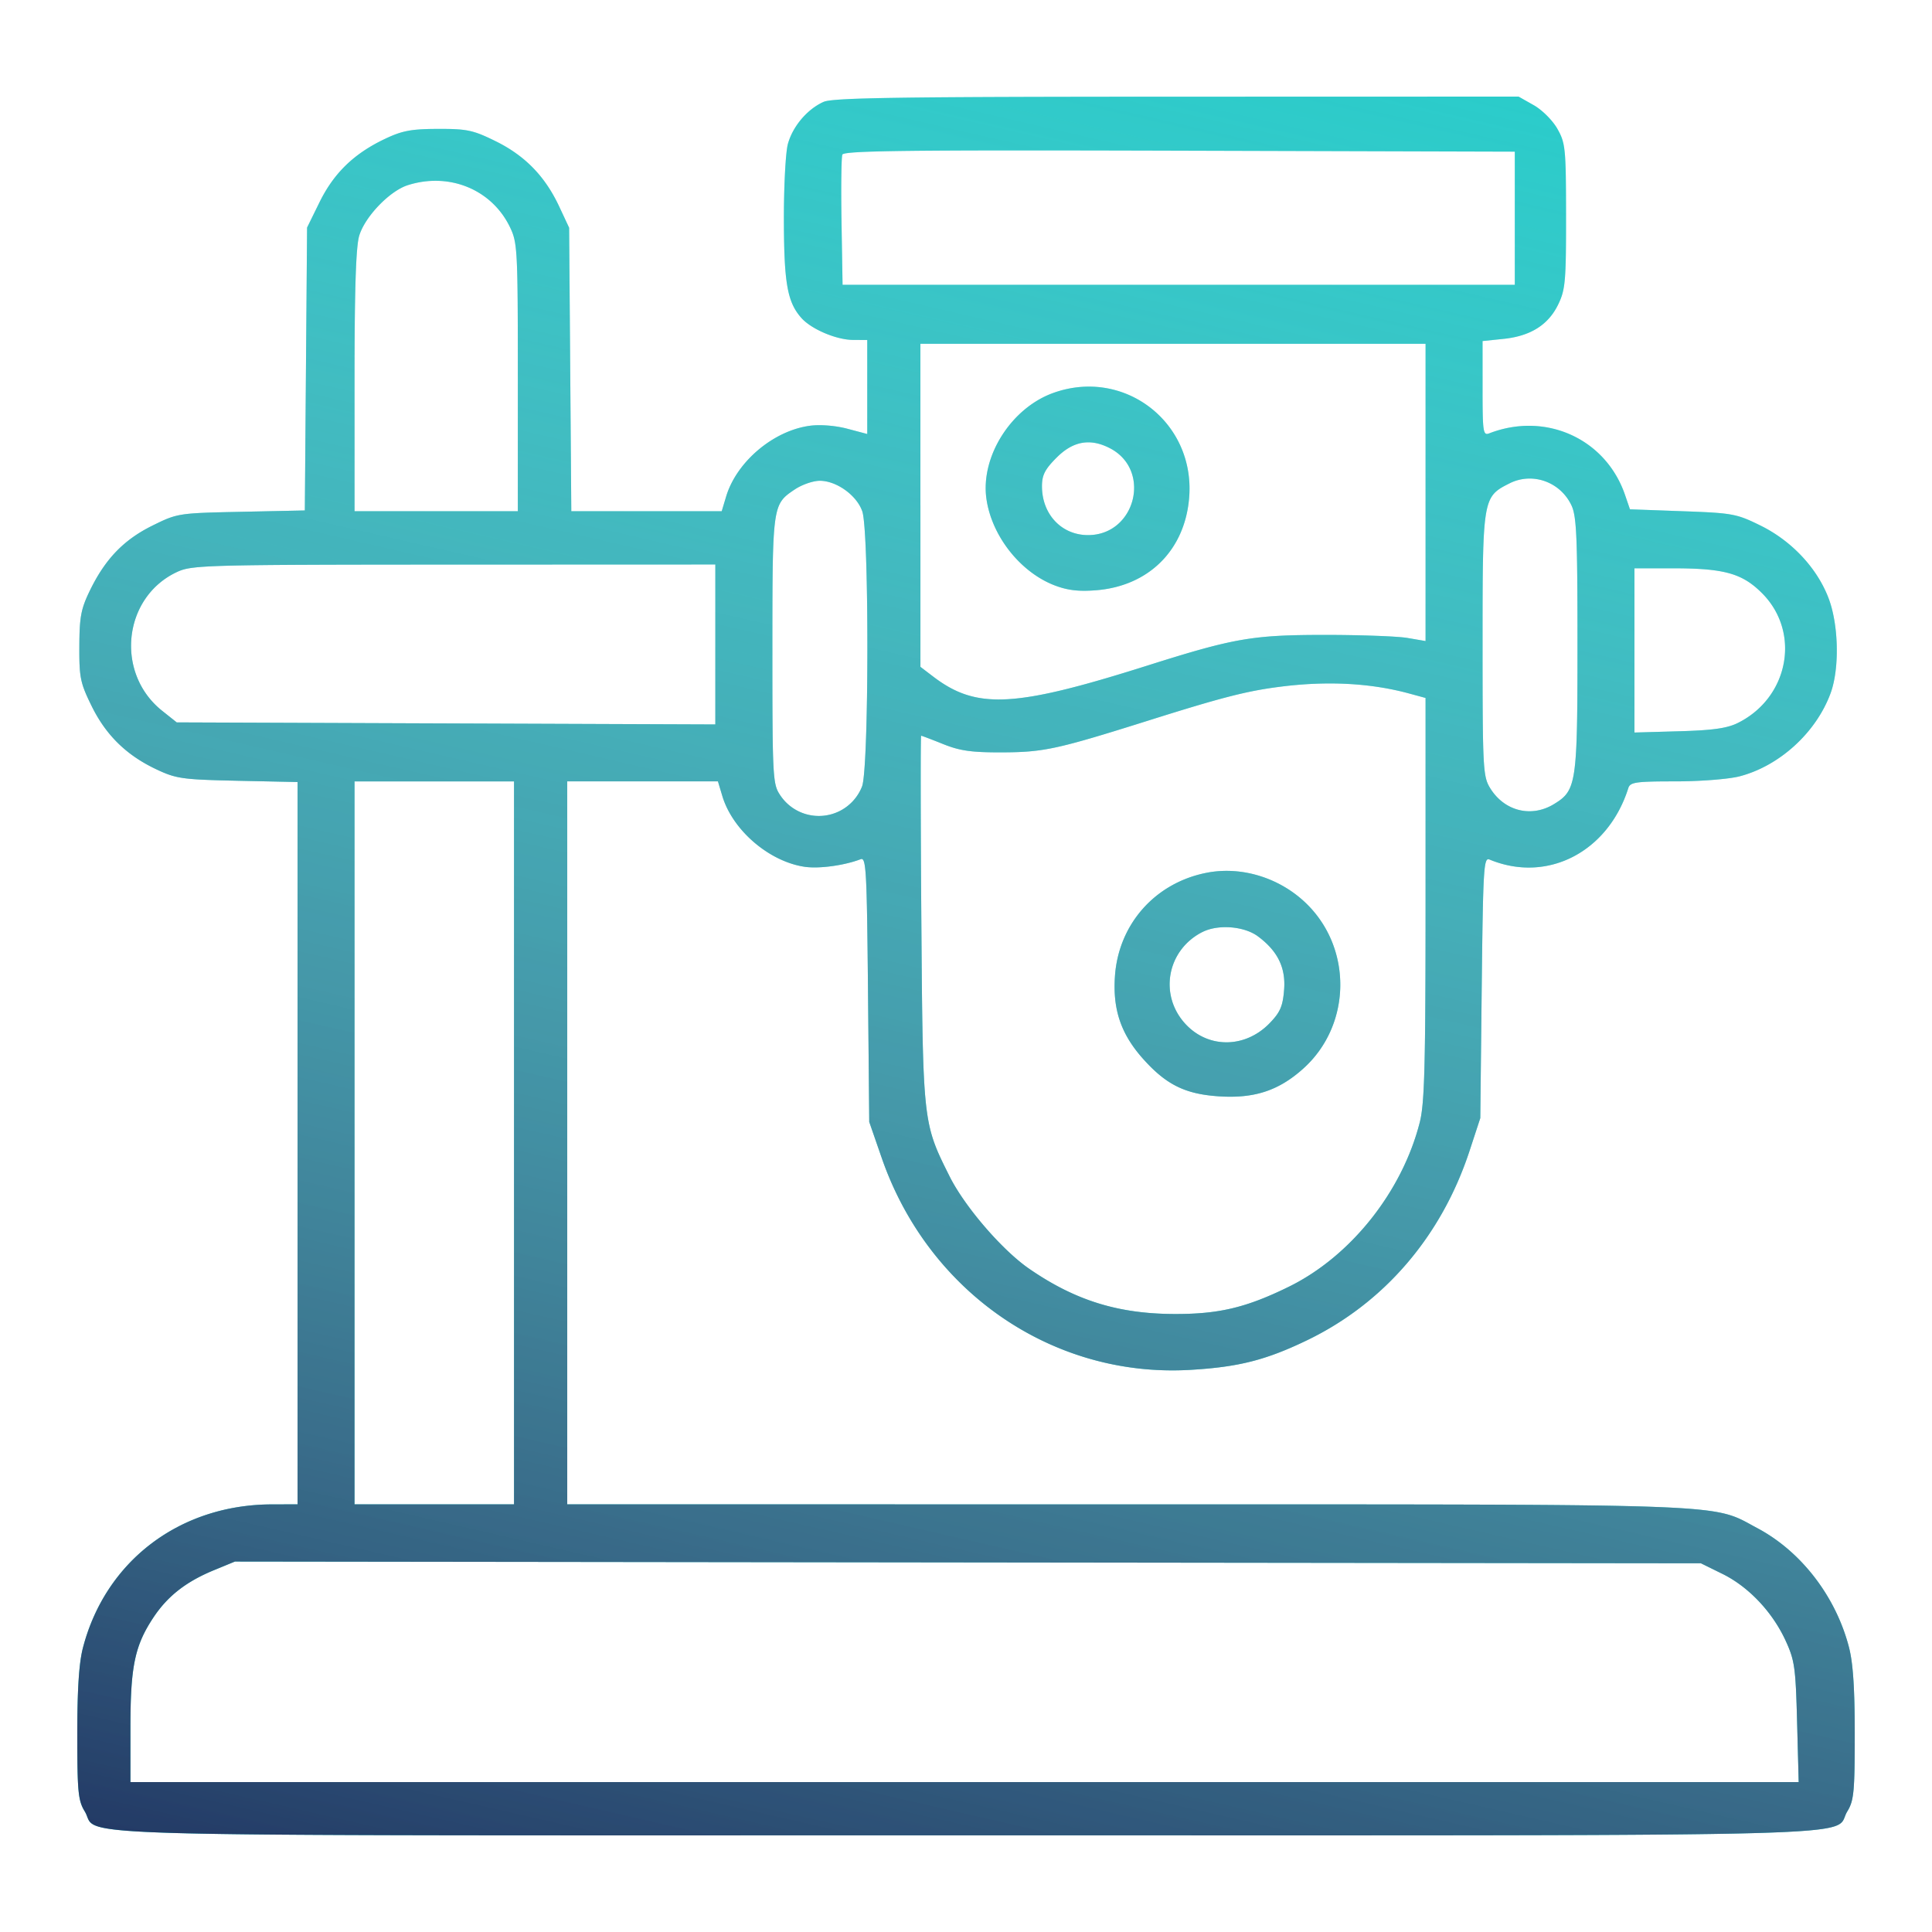 <svg width="100" height="100" fill="none" xmlns="http://www.w3.org/2000/svg"><path fill-rule="evenodd" clip-rule="evenodd" d="M42.628 5.273c-.844.377-1.6 1.27-1.848 2.182-.118.434-.21 2.206-.206 3.94.007 3.273.182 4.247.905 5.062.516.582 1.81 1.132 2.673 1.137l.737.004v4.866l-1.032-.273c-.611-.162-1.4-.225-1.934-.154-1.89.25-3.801 1.865-4.34 3.668l-.227.756H29.57l-.056-7.337-.056-7.336-.518-1.107c-.729-1.557-1.768-2.624-3.283-3.371-1.165-.575-1.479-.642-2.977-.638-1.391.003-1.859.091-2.756.517-1.6.758-2.643 1.769-3.383 3.273l-.647 1.317-.058 7.321-.058 7.321-3.289.07c-3.26.068-3.3.074-4.602.716-1.488.735-2.45 1.737-3.245 3.382-.45.93-.529 1.353-.535 2.867-.008 1.615.05 1.894.632 3.08.746 1.519 1.811 2.56 3.366 3.29 1.02.48 1.341.524 4.2.586l3.097.066v37.386l-1.327.003c-4.769.01-8.613 2.927-9.782 7.422-.204.785-.293 2.143-.292 4.482 0 2.981.044 3.427.385 3.986.819 1.347-3.064 1.241 45.615 1.241s44.796.106 45.615-1.24c.341-.56.384-1.006.385-3.987 0-2.38-.087-3.692-.3-4.514-.683-2.627-2.47-4.95-4.736-6.157-2.427-1.293-.753-1.23-32.658-1.233l-28.947-.003v-37.42h7.8l.227.756c.528 1.765 2.411 3.387 4.253 3.664.746.112 2.056-.065 2.908-.392.284-.11.32.548.379 6.739l.065 6.86.648 1.87c2.409 6.947 8.855 11.376 15.956 10.964 2.5-.145 3.912-.502 6.034-1.522 4.012-1.93 6.987-5.396 8.44-9.835l.549-1.674.074-6.76c.07-6.22.102-6.75.403-6.625 2.987 1.24 6.14-.383 7.186-3.7.096-.303.392-.345 2.431-.345 1.292 0 2.768-.116 3.327-.261 2.066-.537 3.958-2.263 4.709-4.297.471-1.277.422-3.555-.107-4.935-.597-1.556-1.907-2.953-3.514-3.746-1.243-.613-1.449-.651-4.036-.744l-2.726-.099-.255-.745c-.997-2.91-4.104-4.319-7.03-3.186-.317.122-.344-.065-.344-2.322v-2.456l1.084-.112c1.399-.145 2.322-.726 2.833-1.785.368-.762.407-1.199.404-4.572-.003-3.502-.03-3.776-.446-4.513-.249-.439-.787-.978-1.226-1.227L78.603 5l-17.693.005c-14.35.003-17.804.054-18.282.268Zm.972 2.73c-.053.14-.073 1.714-.043 3.497l.054 3.242h34.795V7.85L61.052 7.8c-14.051-.04-17.373-.002-17.452.204ZM21.104 9.586c-.94.3-2.218 1.632-2.512 2.619-.171.572-.242 2.784-.242 7.533v6.723h8.453v-6.93c0-6.626-.018-6.966-.41-7.78-.942-1.947-3.145-2.85-5.289-2.165Zm26.537 16.57v8.36l.65.496c2.246 1.716 4.196 1.62 11.047-.546 4.56-1.443 5.471-1.6 9.24-1.603 1.837 0 3.761.07 4.275.158l.934.16V17.795H47.64v8.36Zm6.885-5.821c-2.18.778-3.77 3.281-3.471 5.465.263 1.924 1.75 3.817 3.535 4.5.669.256 1.247.324 2.15.251 2.725-.22 4.594-2.083 4.811-4.8.312-3.894-3.36-6.725-7.025-5.416Zm.169 3.345c-.61.61-.763.91-.763 1.487 0 1.455 1.014 2.53 2.386 2.53 2.462 0 3.31-3.368 1.133-4.496-1.019-.528-1.905-.374-2.756.48Zm23.44 1.338c-1.391.701-1.398.743-1.398 8.336 0 6.392.023 6.832.384 7.425.733 1.205 2.135 1.56 3.312.841 1.169-.713 1.217-1.042 1.217-8.28 0-5.549-.047-6.623-.312-7.183-.578-1.22-2.022-1.733-3.203-1.139Zm-36.999.316c-1.156.78-1.156.78-1.158 8.315-.001 6.485.021 6.928.379 7.471a2.4 2.4 0 0 0 4.26-.407c.363-.868.375-13.198.015-14.245-.285-.829-1.334-1.583-2.2-1.583-.347 0-.93.202-1.296.45ZM9.195 29.591c-2.824 1.285-3.265 5.236-.804 7.198l.756.602 13.939.053 13.94.053v-8.28l-13.516.005c-12.722.004-13.562.026-14.315.369Zm75.404 4.075v4.25l2.31-.066c1.755-.05 2.486-.154 3.044-.431 2.642-1.314 3.27-4.692 1.25-6.716-1.027-1.028-1.96-1.288-4.627-1.288h-1.977v4.25Zm-18.362 1.882c-1.716.22-3 .55-6.8 1.748-4.73 1.49-5.411 1.638-7.57 1.646-1.579.005-2.178-.079-3.046-.427-.595-.24-1.11-.434-1.143-.434-.033 0-.029 4.276.01 9.502.08 10.565.077 10.533 1.462 13.306.784 1.569 2.723 3.82 4.123 4.784 2.385 1.644 4.616 2.336 7.547 2.34 2.281.004 3.696-.335 5.887-1.41 3.206-1.572 5.872-4.924 6.783-8.524.246-.974.297-2.948.297-11.564V36.126l-.836-.227c-2.008-.548-4.269-.666-6.714-.351ZM18.35 59.154v18.71h8.256v-37.42H18.35v18.71ZM62.429 45.18c-2.645.528-4.527 2.655-4.718 5.328-.125 1.746.31 3.023 1.471 4.316 1.191 1.327 2.171 1.808 3.915 1.922 1.832.12 3.096-.297 4.366-1.442 2.478-2.23 2.556-6.18.17-8.52-1.381-1.353-3.379-1.97-5.204-1.604Zm-.2 3.064c-1.834.937-2.256 3.27-.861 4.767 1.185 1.271 3.09 1.249 4.349-.052.546-.564.68-.872.748-1.727.091-1.144-.331-2.008-1.355-2.767-.715-.531-2.07-.635-2.88-.22ZM11.06 81.278c-1.44.596-2.391 1.342-3.127 2.454-.958 1.45-1.182 2.525-1.182 5.689v2.82H93.1l-.082-3.102c-.074-2.834-.126-3.199-.595-4.22-.685-1.488-1.918-2.79-3.274-3.457l-1.109-.546-37.94-.045-37.941-.046-1.098.453Z" fill="#06CAC6"/><path fill-rule="evenodd" clip-rule="evenodd" d="M42.628 5.273c-.844.377-1.6 1.27-1.848 2.182-.118.434-.21 2.206-.206 3.94.007 3.273.182 4.247.905 5.062.516.582 1.81 1.132 2.673 1.137l.737.004v4.866l-1.032-.273c-.611-.162-1.4-.225-1.934-.154-1.89.25-3.801 1.865-4.34 3.668l-.227.756H29.57l-.056-7.337-.056-7.336-.518-1.107c-.729-1.557-1.768-2.624-3.283-3.371-1.165-.575-1.479-.642-2.977-.638-1.391.003-1.859.091-2.756.517-1.6.758-2.643 1.769-3.383 3.273l-.647 1.317-.058 7.321-.058 7.321-3.289.07c-3.26.068-3.3.074-4.602.716-1.488.735-2.45 1.737-3.245 3.382-.45.93-.529 1.353-.535 2.867-.008 1.615.05 1.894.632 3.08.746 1.519 1.811 2.56 3.366 3.29 1.02.48 1.341.524 4.2.586l3.097.066v37.386l-1.327.003c-4.769.01-8.613 2.927-9.782 7.422-.204.785-.293 2.143-.292 4.482 0 2.981.044 3.427.385 3.986.819 1.347-3.064 1.241 45.615 1.241s44.796.106 45.615-1.24c.341-.56.384-1.006.385-3.987 0-2.38-.087-3.692-.3-4.514-.683-2.627-2.47-4.95-4.736-6.157-2.427-1.293-.753-1.23-32.658-1.233l-28.947-.003v-37.42h7.8l.227.756c.528 1.765 2.411 3.387 4.253 3.664.746.112 2.056-.065 2.908-.392.284-.11.32.548.379 6.739l.065 6.86.648 1.87c2.409 6.947 8.855 11.376 15.956 10.964 2.5-.145 3.912-.502 6.034-1.522 4.012-1.93 6.987-5.396 8.44-9.835l.549-1.674.074-6.76c.07-6.22.102-6.75.403-6.625 2.987 1.24 6.14-.383 7.186-3.7.096-.303.392-.345 2.431-.345 1.292 0 2.768-.116 3.327-.261 2.066-.537 3.958-2.263 4.709-4.297.471-1.277.422-3.555-.107-4.935-.597-1.556-1.907-2.953-3.514-3.746-1.243-.613-1.449-.651-4.036-.744l-2.726-.099-.255-.745c-.997-2.91-4.104-4.319-7.03-3.186-.317.122-.344-.065-.344-2.322v-2.456l1.084-.112c1.399-.145 2.322-.726 2.833-1.785.368-.762.407-1.199.404-4.572-.003-3.502-.03-3.776-.446-4.513-.249-.439-.787-.978-1.226-1.227L78.603 5l-17.693.005c-14.35.003-17.804.054-18.282.268Zm.972 2.73c-.053.14-.073 1.714-.043 3.497l.054 3.242h34.795V7.85L61.052 7.8c-14.051-.04-17.373-.002-17.452.204ZM21.104 9.586c-.94.3-2.218 1.632-2.512 2.619-.171.572-.242 2.784-.242 7.533v6.723h8.453v-6.93c0-6.626-.018-6.966-.41-7.78-.942-1.947-3.145-2.85-5.289-2.165Zm26.537 16.57v8.36l.65.496c2.246 1.716 4.196 1.62 11.047-.546 4.56-1.443 5.471-1.6 9.24-1.603 1.837 0 3.761.07 4.275.158l.934.16V17.795H47.64v8.36Zm6.885-5.821c-2.18.778-3.77 3.281-3.471 5.465.263 1.924 1.75 3.817 3.535 4.5.669.256 1.247.324 2.15.251 2.725-.22 4.594-2.083 4.811-4.8.312-3.894-3.36-6.725-7.025-5.416Zm.169 3.345c-.61.61-.763.91-.763 1.487 0 1.455 1.014 2.53 2.386 2.53 2.462 0 3.31-3.368 1.133-4.496-1.019-.528-1.905-.374-2.756.48Zm23.44 1.338c-1.391.701-1.398.743-1.398 8.336 0 6.392.023 6.832.384 7.425.733 1.205 2.135 1.56 3.312.841 1.169-.713 1.217-1.042 1.217-8.28 0-5.549-.047-6.623-.312-7.183-.578-1.22-2.022-1.733-3.203-1.139Zm-36.999.316c-1.156.78-1.156.78-1.158 8.315-.001 6.485.021 6.928.379 7.471a2.4 2.4 0 0 0 4.26-.407c.363-.868.375-13.198.015-14.245-.285-.829-1.334-1.583-2.2-1.583-.347 0-.93.202-1.296.45ZM9.195 29.591c-2.824 1.285-3.265 5.236-.804 7.198l.756.602 13.939.053 13.94.053v-8.28l-13.516.005c-12.722.004-13.562.026-14.315.369Zm75.404 4.075v4.25l2.31-.066c1.755-.05 2.486-.154 3.044-.431 2.642-1.314 3.27-4.692 1.25-6.716-1.027-1.028-1.96-1.288-4.627-1.288h-1.977v4.25Zm-18.362 1.882c-1.716.22-3 .55-6.8 1.748-4.73 1.49-5.411 1.638-7.57 1.646-1.579.005-2.178-.079-3.046-.427-.595-.24-1.11-.434-1.143-.434-.033 0-.029 4.276.01 9.502.08 10.565.077 10.533 1.462 13.306.784 1.569 2.723 3.82 4.123 4.784 2.385 1.644 4.616 2.336 7.547 2.34 2.281.004 3.696-.335 5.887-1.41 3.206-1.572 5.872-4.924 6.783-8.524.246-.974.297-2.948.297-11.564V36.126l-.836-.227c-2.008-.548-4.269-.666-6.714-.351ZM18.35 59.154v18.71h8.256v-37.42H18.35v18.71ZM62.429 45.18c-2.645.528-4.527 2.655-4.718 5.328-.125 1.746.31 3.023 1.471 4.316 1.191 1.327 2.171 1.808 3.915 1.922 1.832.12 3.096-.297 4.366-1.442 2.478-2.23 2.556-6.18.17-8.52-1.381-1.353-3.379-1.97-5.204-1.604Zm-.2 3.064c-1.834.937-2.256 3.27-.861 4.767 1.185 1.271 3.09 1.249 4.349-.052.546-.564.68-.872.748-1.727.091-1.144-.331-2.008-1.355-2.767-.715-.531-2.07-.635-2.88-.22ZM11.06 81.278c-1.44.596-2.391 1.342-3.127 2.454-.958 1.45-1.182 2.525-1.182 5.689v2.82H93.1l-.082-3.102c-.074-2.834-.126-3.199-.595-4.22-.685-1.488-1.918-2.79-3.274-3.457l-1.109-.546-37.94-.045-37.941-.046-1.098.453Z" fill="url(#a)"/><defs><linearGradient id="a" x1="84.347" y1="-20.5" x2="51.403" y2="122.922" gradientUnits="userSpaceOnUse"><stop stop-color="#fff" stop-opacity="0"/><stop offset="1" stop-color="#0A0B43"/></linearGradient></defs></svg>